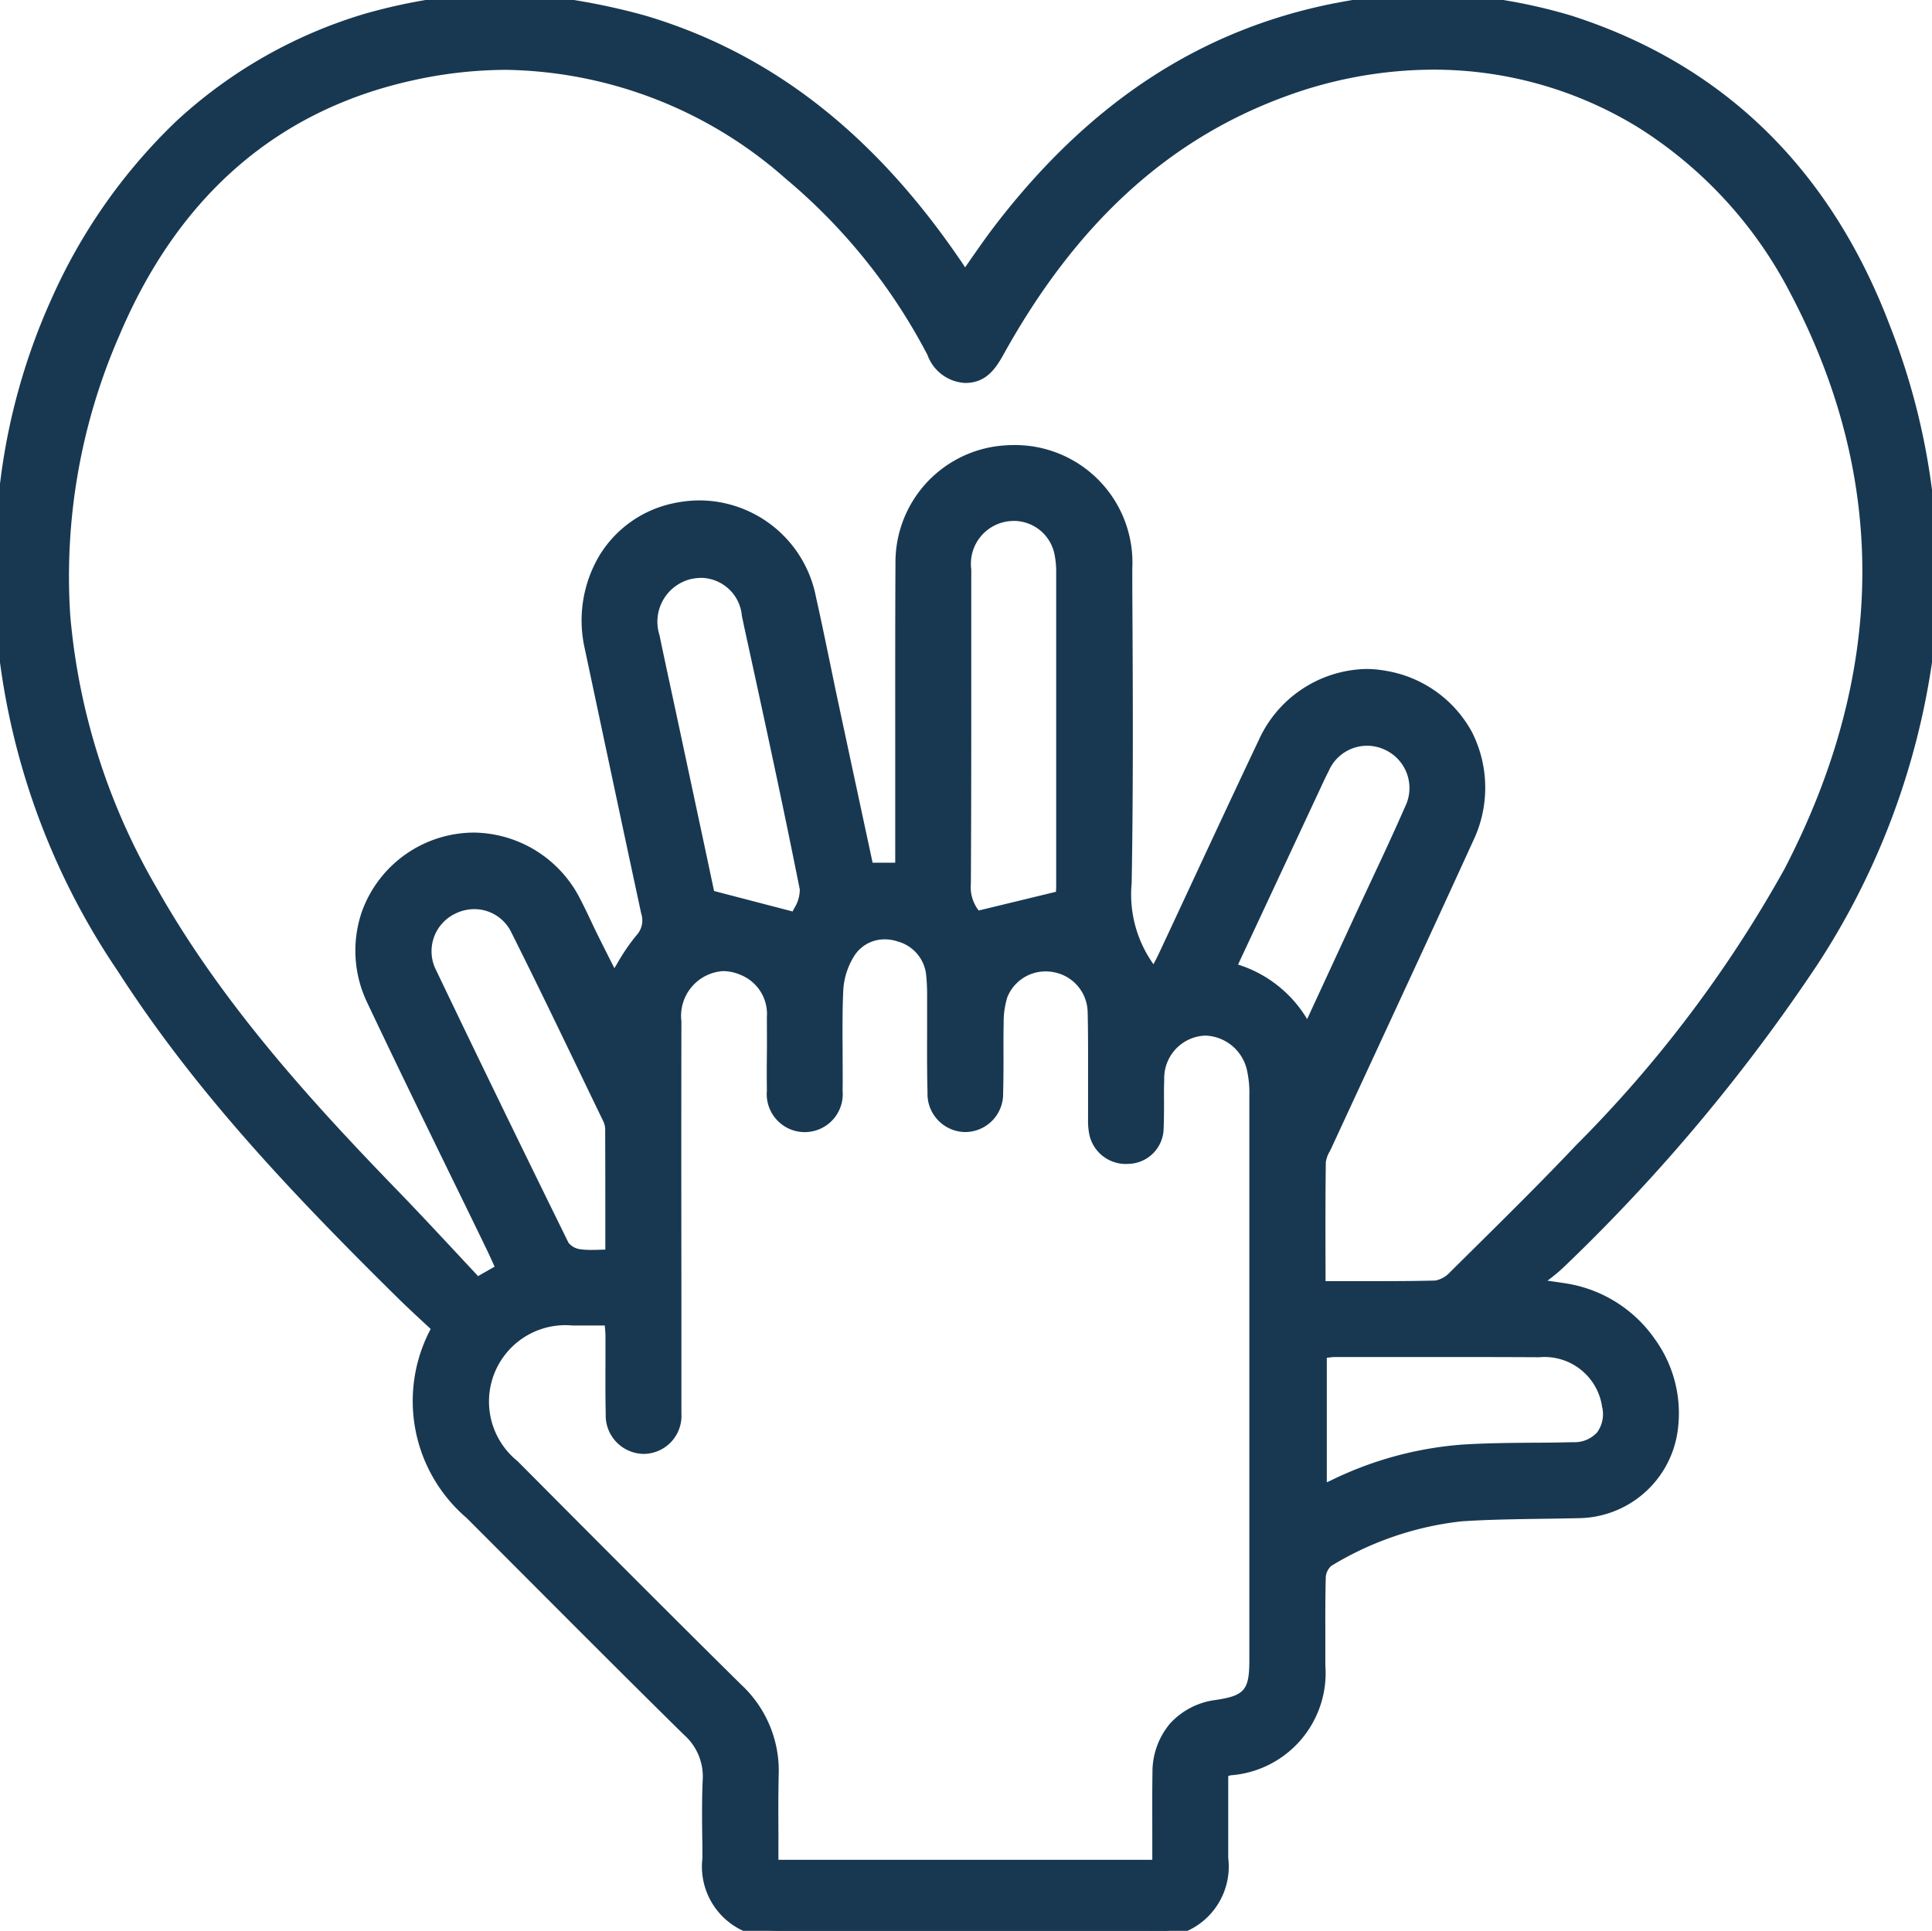 <?xml version="1.0" encoding="UTF-8"?>
<svg xmlns="http://www.w3.org/2000/svg" xmlns:xlink="http://www.w3.org/1999/xlink" id="Group_2323" data-name="Group 2323" width="82.474" height="82.435" viewBox="0 0 82.474 82.435">
  <defs>
    <clipPath id="clip-path">
      <rect id="Rectangle_355" data-name="Rectangle 355" width="82.474" height="82.435" fill="#183851" stroke="#183851" stroke-width="0.5"></rect>
    </clipPath>
  </defs>
  <g id="Group_2320" data-name="Group 2320" clip-path="url(#clip-path)">
    <path id="Path_1" data-name="Path 1" d="M62.942,0C64.3.292,65.688.472,67,.9,73.644,3.033,78.029,7.62,80.45,14.012c3.6,9.495,2.3,18.536-3.091,27.051A75.756,75.756,0,0,1,66.633,53.868c-.3.3-.654.545-.983.815l.114.2c.38.056.76.108,1.139.169a5.436,5.436,0,0,1,4.45,6.1,4.087,4.087,0,0,1-4,3.41c-1.661.04-3.326.024-4.983.135a13.559,13.559,0,0,0-5.66,1.928.932.932,0,0,0-.366.685c-.036,1.26-.013,2.522-.018,3.783A4.129,4.129,0,0,1,52.5,75.543a2.2,2.2,0,0,0-.31.111c0,1.2,0,2.432,0,3.659a2.775,2.775,0,0,1-3.121,3.119q-7.848,0-15.7,0c-2.076,0-3.126-1.043-3.134-3.106,0-1.1-.037-2.2.011-3.3a2.629,2.629,0,0,0-.869-2.138c-3.117-3.068-6.2-6.174-9.288-9.267-2.37-2.371-2.818-4.784-1.4-7.948-.49-.461-1.024-.944-1.536-1.448A82.9,82.9,0,0,1,5.236,41.321a30.545,30.545,0,0,1-5.1-14.063A3.378,3.378,0,0,0,0,26.726V22.379a6.049,6.049,0,0,0,.144-.7A26.539,26.539,0,0,1,2.423,12.86C5.128,6.984,9.357,2.745,15.654.824,16.9.444,18.2.269,19.478,0h3.7c1.436.3,2.9.49,4.3.907,5.7,1.7,9.9,5.389,13.21,10.2.158.23.315.462.506.742.549-.768,1.009-1.457,1.512-2.111C46.378,4.975,50.955,1.593,56.958.393,57.714.242,58.479.13,59.24,0ZM56.336,54.94c1.726,0,3.335.021,4.942-.02a1.375,1.375,0,0,0,.8-.436c1.809-1.795,3.635-3.575,5.385-5.426A53.2,53.2,0,0,0,76.4,37.211c4.265-8.218,4.6-16.568.248-24.82a17.351,17.351,0,0,0-21.893-8.5C49.227,5.921,45.429,9.943,42.626,15c-.329.593-.68,1.107-1.439,1.1-.718-.01-1.071-.49-1.376-1.066a24.887,24.887,0,0,0-6.116-7.6c-4.7-3.907-10.064-5.578-16.11-4.247C11.4,4.544,7.271,8.537,4.863,14.228c-3.449,8.151-2.715,16.129,1.6,23.8,2.776,4.93,6.546,9.078,10.456,13.11,1.173,1.21,2.309,2.454,3.462,3.683l.2-.151.851-.483c-.151-.33-.277-.621-.415-.906-1.705-3.52-3.437-7.028-5.11-10.563a4.8,4.8,0,1,1,8.642-4.2c.271.523.511,1.062.772,1.591.29.585.588,1.166.877,1.739a15.65,15.65,0,0,1,1.142-1.733,1.181,1.181,0,0,0,.269-1.16Q26.393,33.3,25.2,27.635a4.809,4.809,0,1,1,9.386-2.073c.3,1.306.552,2.621.832,3.931q.813,3.806,1.627,7.595h1.418V36.16c0-4.051-.014-8.1.008-12.154a4.807,4.807,0,1,1,9.61.261c.025,4.481.056,8.962-.022,13.442A5.145,5.145,0,0,0,49.3,41.617c.133-.261.284-.535.417-.819,1.419-3.033,2.822-6.074,4.257-9.1a4.809,4.809,0,1,1,8.685,4.122c-1.989,4.363-4.019,8.707-6.028,13.061a2.038,2.038,0,0,0-.278.744c-.024,1.738-.013,3.476-.013,5.314m-6.9,24.709c0-1.344-.016-2.65,0-3.956a2.766,2.766,0,0,1,2.494-2.869c1.354-.2,1.646-.547,1.646-1.955q0-12.071,0-24.142a4.486,4.486,0,0,0-.1-1.035,2.114,2.114,0,0,0-2.206-1.717,2.079,2.079,0,0,0-1.831,2.107c-.028.7.014,1.4-.025,2.091A1.291,1.291,0,0,1,48.2,49.435a1.349,1.349,0,0,1-1.463-1.1,3.647,3.647,0,0,1-.039-.721c-.005-1.475.018-2.951-.017-4.426a2.03,2.03,0,0,0-3.913-.7,3.81,3.81,0,0,0-.17,1.182c-.025.992.015,1.986-.023,2.977a1.366,1.366,0,1,1-2.727-.024c-.035-1.34-.01-2.682-.016-4.023a9.008,9.008,0,0,0-.038-.964,1.9,1.9,0,0,0-1.4-1.691,1.821,1.821,0,0,0-2.133.712,3.34,3.34,0,0,0-.511,1.558c-.069,1.445-.01,2.9-.031,4.344a1.375,1.375,0,1,1-2.734-.006c-.015-1.046.006-2.093-.009-3.139a2.054,2.054,0,0,0-1.3-2.038c-1.458-.61-2.838.458-2.841,2.216q-.014,8.007,0,16.014c0,.241.006.483,0,.724a1.371,1.371,0,1,1-2.734.011c-.025-1.1,0-2.2-.01-3.3,0-.229-.032-.457-.05-.71-.589,0-1.1.007-1.606,0A3.51,3.51,0,0,0,21.9,62.552c3.184,3.188,6.358,6.388,9.565,9.553a4.753,4.753,0,0,1,1.518,3.664c-.029,1.279-.006,2.56-.006,3.88ZM45.321,38.267c0-.068.019-.251.019-.435q0-6.712,0-13.424a3.916,3.916,0,0,0-.078-.8,2.031,2.031,0,0,0-2.73-1.483,2.115,2.115,0,0,0-1.318,2.18c0,4.475.012,8.95-.017,13.424a1.676,1.676,0,0,0,.519,1.414l3.607-.878M26.088,53.593c0-1.882,0-3.649-.005-5.416a1.113,1.113,0,0,0-.123-.457c-1.293-2.676-2.57-5.361-3.9-8.018a2.048,2.048,0,0,0-3.666,1.829q2.79,5.835,5.651,11.635a.988.988,0,0,0,.664.409,9.324,9.324,0,0,0,1.382.018m7.892-14.384c.106-.31.493-.842.406-1.28-.777-3.908-1.629-7.8-2.478-11.695a1.99,1.99,0,0,0-2.488-1.753A2.117,2.117,0,0,0,27.9,27.168c.244,1.179.5,2.354.754,3.531.552,2.583,1.1,5.165,1.611,7.543l3.711.967M56.389,57.746v5.9c.218-.088.365-.139.5-.2a15.2,15.2,0,0,1,5.537-1.52c1.574-.1,3.155-.064,4.733-.1a1.413,1.413,0,0,0,1.472-1.808A2.742,2.742,0,0,0,65.711,57.7c-2.918-.017-5.836-.006-8.754,0-.181,0-.363.032-.569.051m-.564-13.693,2.307-4.985c.7-1.505,1.416-3,2.079-4.52A2.052,2.052,0,1,0,56.5,32.808c-.15.284-.281.577-.416.868L52.5,41.336a5.1,5.1,0,0,1,3.324,2.717" transform="translate(0 0.001)" fill="#183851"></path>
    <path id="Path_1_-_Outline" data-name="Path 1 - Outline" d="M41.517,82.684l-8.148,0a3.02,3.02,0,0,1-3.384-3.355c0-.287,0-.574-.007-.861-.009-.8-.018-1.633.018-2.451a2.374,2.374,0,0,0-.794-1.949c-2.336-2.3-4.689-4.658-6.964-6.939q-1.162-1.165-2.325-2.329a6.564,6.564,0,0,1-1.528-8.063l-.337-.313c-.353-.328-.719-.668-1.075-1.019C12.1,50.6,8.2,46.388,5.026,41.456A30.668,30.668,0,0,1-.117,27.279a1.6,1.6,0,0,0-.074-.313c-.018-.058-.036-.117-.051-.179l-.008-.031v-4.4l.005-.026c.016-.078.035-.155.054-.229A3.025,3.025,0,0,0-.1,21.655a26.918,26.918,0,0,1,2.3-8.9A23.934,23.934,0,0,1,7.521,5.176,20.445,20.445,0,0,1,15.581.584,24.332,24.332,0,0,1,18.219-.01c.4-.074.808-.151,1.207-.235l.026-.005h3.754l.025.005c.45.093.913.177,1.36.259a28,28,0,0,1,2.963.653c5.291,1.576,9.656,4.944,13.345,10.3.1.144.2.289.3.446l.3-.433c.341-.487.663-.947,1.006-1.392,4.016-5.217,8.724-8.3,14.395-9.437.521-.1,1.051-.191,1.564-.275.242-.04.483-.079.724-.121l.021,0h3.75l.026.006c.425.092.862.174,1.285.254a23.036,23.036,0,0,1,2.8.649C73.563,2.744,78.14,7.208,80.684,13.923a29.29,29.29,0,0,1,1.839,14.012A32.042,32.042,0,0,1,77.57,41.2,76.814,76.814,0,0,1,66.809,54.045a7.216,7.216,0,0,1-.69.585l-.058.045.116.017c.251.036.51.074.766.115a5.694,5.694,0,0,1,3.695,2.355A5.4,5.4,0,0,1,71.6,61.2a4.321,4.321,0,0,1-4.239,3.615c-.513.012-1.034.02-1.538.027-1.128.016-2.294.032-3.434.108a13.542,13.542,0,0,0-5.555,1.9.705.705,0,0,0-.238.474c-.024.854-.021,1.725-.019,2.568,0,.4,0,.806,0,1.209a4.378,4.378,0,0,1-4.046,4.692.634.634,0,0,0-.1.035q0,.484,0,.972c0,.824,0,1.675,0,2.517a3.02,3.02,0,0,1-3.37,3.368ZM.25,26.693c.011.041.024.084.038.128a2,2,0,0,1,.094.415A30.182,30.182,0,0,0,5.446,41.185c3.15,4.893,7.027,9.081,11.878,13.863.351.346.713.683,1.064,1.008.159.147.315.293.467.436l.129.122-.072.162c-1.366,3.06-.962,5.353,1.353,7.669q1.164,1.164,2.326,2.33c2.275,2.28,4.627,4.638,6.961,6.936a2.866,2.866,0,0,1,.943,2.327c-.035.8-.026,1.627-.018,2.424,0,.288.006.577.007.865.007,1.921.951,2.856,2.884,2.857q7.847,0,15.695,0c1.924,0,2.864-.94,2.871-2.87,0-.841,0-1.692,0-2.515q0-.574,0-1.143v-.175l.164-.06c.057-.021.1-.039.141-.055a.929.929,0,0,1,.217-.069,3.879,3.879,0,0,0,3.621-4.2c0-.4,0-.81,0-1.206,0-.846-.006-1.722.019-2.584a1.178,1.178,0,0,1,.494-.9,14,14,0,0,1,5.765-1.959c1.153-.077,2.326-.094,3.461-.109.5-.007,1.023-.014,1.533-.027a3.831,3.831,0,0,0,3.759-3.2,4.9,4.9,0,0,0-.878-3.661A5.191,5.191,0,0,0,66.864,55.3c-.251-.041-.509-.078-.758-.114l-.379-.055-.12-.018-.278-.49.163-.134c.106-.087.216-.172.321-.255a6.736,6.736,0,0,0,.643-.544A76.359,76.359,0,0,0,77.148,40.929a31.548,31.548,0,0,0,4.879-13.054A28.8,28.8,0,0,0,80.216,14.1C77.729,7.534,73.258,3.171,66.925,1.133A22.662,22.662,0,0,0,64.187.5C63.77.421,63.338.34,62.915.249H59.261c-.235.04-.471.079-.707.118-.509.083-1.035.17-1.547.272C51.46,1.747,46.849,4.774,42.91,9.89c-.336.436-.655.892-.992,1.374-.165.235-.335.478-.515.73l-.208.292-.366-.537c-.121-.179-.231-.34-.342-.5-3.622-5.256-7.9-8.561-13.076-10.1A27.632,27.632,0,0,0,24.5.505c-.442-.081-.9-.164-1.346-.256H19.5c-.4.083-.8.159-1.193.232a23.957,23.957,0,0,0-2.584.582A19.949,19.949,0,0,0,7.862,5.542,23.438,23.438,0,0,0,2.65,12.965,26.42,26.42,0,0,0,.393,21.7a3.444,3.444,0,0,1-.1.517c-.016.065-.031.127-.045.188ZM49.691,79.9H32.73v-.25c0-.407,0-.81,0-1.211-.005-.919-.01-1.787.01-2.675a4.531,4.531,0,0,0-1.444-3.48c-2.43-2.4-4.881-4.856-7.251-7.232l-2.316-2.322a3.759,3.759,0,0,1,2.71-6.642c.169,0,.35,0,.57,0l1.032,0h.232l.017.232c.006.08.013.158.02.234.016.168.03.327.031.493,0,.4,0,.813,0,1.209,0,.684-.005,1.392.011,2.085a1.147,1.147,0,0,0,1.123,1.227h.005a1.138,1.138,0,0,0,1.106-1.242c.006-.166,0-.338,0-.5,0-.07,0-.14,0-.21q0-2.232,0-4.464c0-3.786,0-7.7,0-11.55a2.422,2.422,0,0,1,2.266-2.638,2.382,2.382,0,0,1,.922.192,2.309,2.309,0,0,1,1.45,2.265c.007.525.006,1.058,0,1.574s0,1.044,0,1.565a1.138,1.138,0,0,0,1.075,1.277h.043a1.162,1.162,0,0,0,1.115-1.272c.008-.556,0-1.123,0-1.672-.006-.878-.012-1.786.031-2.68a3.613,3.613,0,0,1,.549-1.68,2.023,2.023,0,0,1,1.725-.929,2.224,2.224,0,0,1,.7.113,2.152,2.152,0,0,1,1.569,1.9,9.15,9.15,0,0,1,.04.981V42.6c0,.453,0,.913,0,1.358,0,.873-.006,1.775.017,2.66a1.12,1.12,0,0,0,1.136,1.212,1.132,1.132,0,0,0,1.092-1.191c.02-.535.018-1.082.016-1.611,0-.446,0-.908.007-1.363a4.026,4.026,0,0,1,.185-1.26,2.264,2.264,0,0,1,2.113-1.442,2.182,2.182,0,0,1,.362.03,2.264,2.264,0,0,1,1.924,2.187c.024.992.021,2,.018,2.974,0,.478,0,.971,0,1.457,0,.039,0,.078,0,.117a2.737,2.737,0,0,0,.034.555,1.1,1.1,0,0,0,1.094.9c.034,0,.069,0,.1,0a1.042,1.042,0,0,0,.994-1.027c.02-.364.018-.74.016-1.1,0-.322,0-.654.009-.984a2.327,2.327,0,0,1,2.053-2.346,2.057,2.057,0,0,1,.229-.013,2.385,2.385,0,0,1,2.248,1.92,4.785,4.785,0,0,1,.1,1.093c0,7.854,0,15.58,0,24.142,0,1.528-.382,1.98-1.859,2.2A2.529,2.529,0,0,0,49.695,75.7c-.014.9-.01,1.782-.007,2.716q0,.614,0,1.237ZM33.23,79.4H49.19q0-.5,0-.985c0-.936-.007-1.82.007-2.725a3.208,3.208,0,0,1,.744-2.1A3.173,3.173,0,0,1,51.9,72.576c1.232-.185,1.433-.424,1.433-1.707,0-8.562,0-16.288,0-24.142a4.326,4.326,0,0,0-.089-.977,1.888,1.888,0,0,0-1.762-1.537,1.555,1.555,0,0,0-.173.01,1.821,1.821,0,0,0-1.61,1.869c-.013.318-.011.644-.009.96,0,.371,0,.755-.016,1.135a1.539,1.539,0,0,1-1.452,1.5c-.048,0-.1.006-.145.006a1.592,1.592,0,0,1-1.584-1.3,3.15,3.15,0,0,1-.045-.658c0-.038,0-.076,0-.113,0-.487,0-.982,0-1.46,0-.971.006-1.975-.018-2.961a1.769,1.769,0,0,0-1.507-1.706,1.68,1.68,0,0,0-.278-.023A1.756,1.756,0,0,0,43,42.578a3.593,3.593,0,0,0-.155,1.1c-.011.448-.009.906-.007,1.348,0,.534,0,1.087-.016,1.632a1.627,1.627,0,0,1-1.579,1.672H41.2a1.63,1.63,0,0,1-1.606-1.7c-.023-.892-.02-1.8-.017-2.674,0-.444,0-.9,0-1.355V42.6a8.777,8.777,0,0,0-.036-.928,1.661,1.661,0,0,0-1.229-1.481,1.725,1.725,0,0,0-.541-.088,1.526,1.526,0,0,0-1.3.7A3.091,3.091,0,0,0,36,42.232c-.042.881-.036,1.782-.03,2.653,0,.551.008,1.121,0,1.683a1.623,1.623,0,1,1-3.233-.006c-.007-.525-.006-1.058,0-1.574s0-1.044,0-1.565a1.8,1.8,0,0,0-1.143-1.811,1.885,1.885,0,0,0-.729-.153A1.916,1.916,0,0,0,29.088,43.6c-.007,3.85-.005,7.764,0,11.549q0,2.232,0,4.465c0,.069,0,.138,0,.207,0,.172,0,.349,0,.526a1.624,1.624,0,0,1-1.6,1.724h-.008a1.643,1.643,0,0,1-1.623-1.716c-.016-.7-.013-1.411-.011-2.1,0-.4,0-.8,0-1.205,0-.144-.014-.292-.029-.449v-.012l-.8,0c-.223,0-.406,0-.578,0a3.262,3.262,0,0,0-2.348,5.789L24.4,64.7c2.369,2.376,4.819,4.833,7.248,7.23a5.007,5.007,0,0,1,1.593,3.847c-.02.881-.015,1.746-.01,2.661Q33.228,78.914,33.23,79.4ZM56.139,64.018v-6.5l.227-.021c.065-.006.128-.014.189-.021a3.434,3.434,0,0,1,.4-.032l1.971,0q1.59,0,3.18,0c1.378,0,2.524,0,3.605.009a2.981,2.981,0,0,1,3.17,2.523,1.66,1.66,0,0,1-1.713,2.1c-.56.014-1.129.018-1.679.022-1,.008-2.035.016-3.045.08A14.86,14.86,0,0,0,57,63.67c-.1.047-.2.087-.32.132l-.2.078Zm.5-6.048v5.311c.053-.021.1-.042.148-.064a15.348,15.348,0,0,1,5.628-1.543c1.024-.065,2.066-.073,3.073-.081.548,0,1.114-.009,1.67-.022a1.309,1.309,0,0,0,1.02-.418,1.327,1.327,0,0,0,.212-1.1,2.483,2.483,0,0,0-2.68-2.109c-1.081-.006-2.225-.009-3.6-.009q-1.59,0-3.179,0l-1.971,0A2.839,2.839,0,0,0,56.639,57.97ZM58.872,55.2l-1.235,0-1.3,0h-.25v-.25q0-.671,0-1.326c0-1.376,0-2.675.014-3.992a1.62,1.62,0,0,1,.224-.689c.027-.053.053-.1.077-.156.675-1.462,1.363-2.947,2.028-4.383,1.317-2.841,2.678-5.78,4-8.677A4.769,4.769,0,0,0,62.4,31.5a4.643,4.643,0,0,0-3.358-2.367,4.151,4.151,0,0,0-.725-.064,4.653,4.653,0,0,0-4.12,2.738c-.956,2.017-1.914,4.074-2.841,6.064q-.707,1.518-1.415,3.035c-.093.2-.194.392-.292.578-.044.084-.087.167-.129.248l-.162.318-.243-.261a5.393,5.393,0,0,1-1.3-4.083c.074-4.209.05-8.491.027-12.632l0-.8A4.531,4.531,0,0,0,43.273,19.5a5.406,5.406,0,0,0-.721.049,4.5,4.5,0,0,0-3.826,4.453c-.016,2.835-.013,5.717-.01,8.5q0,1.824,0,3.648v1.178h-1.87l-.5-2.349q-.583-2.716-1.166-5.444c-.1-.484-.205-.977-.3-1.454-.168-.813-.342-1.653-.528-2.475a4.593,4.593,0,0,0-4.468-3.747,4.884,4.884,0,0,0-1.079.123A4.362,4.362,0,0,0,26,24.009a4.925,4.925,0,0,0-.551,3.574l.034.161c.774,3.658,1.574,7.441,2.378,11.157a1.428,1.428,0,0,1-.324,1.375,8.208,8.208,0,0,0-.762,1.123c-.114.189-.231.384-.359.582l-.236.367-.2-.39-.275-.543c-.2-.391-.4-.8-.6-1.2-.108-.218-.213-.439-.315-.654-.146-.308-.3-.627-.456-.933a4.656,4.656,0,0,0-4.1-2.586,4.6,4.6,0,0,0-4.305,3.045,4.627,4.627,0,0,0,.216,3.516c1.151,2.433,2.351,4.895,3.51,7.275.525,1.077,1.067,2.19,1.6,3.286.1.2.185.4.279.605.044.1.09.2.139.306l.1.208-1.037.589-.37.275-.153-.163c-.365-.389-.734-.786-1.091-1.169-.771-.828-1.568-1.685-2.368-2.51C13.187,47.641,9.149,43.3,6.25,38.148c-4.463-7.924-5.007-16-1.617-24.017A20,20,0,0,1,9.64,6.895a17.242,17.242,0,0,1,7.893-3.957,19.065,19.065,0,0,1,4.087-.457A18.914,18.914,0,0,1,33.856,7.236a25.221,25.221,0,0,1,6.177,7.675c.309.585.6.925,1.158.933h.02c.558,0,.841-.326,1.2-.968C45.555,9.2,49.565,5.53,54.667,3.656a18.85,18.85,0,0,1,6.512-1.186A17.173,17.173,0,0,1,70.2,5.014a18.735,18.735,0,0,1,6.668,7.261c4.264,8.09,4.18,16.518-.248,25.051a53.876,53.876,0,0,1-8.973,11.9c-1.441,1.524-2.956,3.023-4.421,4.473l-.969.959a1.664,1.664,0,0,1-.972.508C60.592,55.188,59.848,55.2,58.872,55.2Zm-2.286-.505,1.053,0,1.234,0c.972,0,1.712-.008,2.4-.025a1.144,1.144,0,0,0,.632-.363l.97-.96c1.463-1.447,2.975-2.942,4.41-4.46A53.421,53.421,0,0,0,76.176,37.1c4.348-8.379,4.432-16.652.249-24.588a18.235,18.235,0,0,0-6.488-7.069,16.673,16.673,0,0,0-8.758-2.47,18.352,18.352,0,0,0-6.34,1.156c-4.984,1.831-8.907,5.427-11.994,10.993-.344.62-.753,1.226-1.635,1.226h-.027a1.811,1.811,0,0,1-1.593-1.2,24.723,24.723,0,0,0-6.054-7.524A18.428,18.428,0,0,0,21.62,2.981a18.566,18.566,0,0,0-3.98.445C11.834,4.7,7.612,8.371,5.093,14.325A25.672,25.672,0,0,0,3,26.289,27.824,27.824,0,0,0,6.685,37.9C9.555,43,13.568,47.315,17.1,50.961c.8.829,1.6,1.688,2.375,2.518.307.33.623.669.937,1.005l.05-.035.652-.371-.045-.1c-.093-.207-.181-.4-.273-.593-.531-1.1-1.073-2.209-1.6-3.285-1.161-2.381-2.361-4.844-3.513-7.28a5.124,5.124,0,0,1-.236-3.895,5.1,5.1,0,0,1,4.778-3.38A5.154,5.154,0,0,1,24.778,38.4c.163.314.316.636.464.948.1.213.205.433.311.646.2.4.4.8.6,1.193l.075.148.119-.2a8.57,8.57,0,0,1,.811-1.191.937.937,0,0,0,.214-.944c-.8-3.718-1.6-7.5-2.378-11.16l-.034-.161a5.423,5.423,0,0,1,.612-3.935,4.858,4.858,0,0,1,3.117-2.246,5.384,5.384,0,0,1,1.19-.135,5.084,5.084,0,0,1,4.956,4.137c.187.826.361,1.669.53,2.484.1.476.2.968.3,1.45q.582,2.725,1.166,5.443l.419,1.954h.966V36.16q0-1.824,0-3.648c0-2.788-.005-5.672.01-8.508a5,5,0,0,1,4.259-4.946A5.908,5.908,0,0,1,43.273,19a5.015,5.015,0,0,1,5.063,5.261l0,.8c.023,4.144.047,8.429-.027,12.644a5.131,5.131,0,0,0,.931,3.461c.082-.157.166-.319.242-.481q.709-1.516,1.415-3.034c.927-1.99,1.886-4.049,2.843-6.067a5.155,5.155,0,0,1,4.572-3.024,4.652,4.652,0,0,1,.813.072,5.139,5.139,0,0,1,3.714,2.627,5.265,5.265,0,0,1,.04,4.658c-1.322,2.9-2.684,5.838-4,8.68-.665,1.436-1.353,2.921-2.028,4.382-.026.057-.055.114-.084.172a1.261,1.261,0,0,0-.17.47c-.018,1.313-.016,2.61-.014,3.984Q56.586,54.147,56.586,54.69ZM25.229,53.86a3.509,3.509,0,0,1-.562-.038,1.226,1.226,0,0,1-.848-.545c-2.111-4.291-3.96-8.1-5.652-11.637A2.269,2.269,0,0,1,19.2,38.563a2.37,2.37,0,0,1,1.049-.249,2.274,2.274,0,0,1,2.035,1.277c1.021,2.037,2.026,4.125,3,6.143q.452.939.905,1.878a1.374,1.374,0,0,1,.148.564c.007,1.394.006,2.775.006,4.237v1.43h-.25c-.162,0-.315,0-.463.009S25.357,53.86,25.229,53.86ZM20.247,38.813a1.841,1.841,0,0,0-.827.2,1.778,1.778,0,0,0-.8,2.413c1.692,3.538,3.54,7.343,5.649,11.632a.773.773,0,0,0,.479.272,2.989,2.989,0,0,0,.482.032c.121,0,.248,0,.382-.008l.228-.006v-.933c0-1.461,0-2.842-.006-4.234a.87.87,0,0,0-.1-.35q-.454-.939-.906-1.879c-.971-2.017-1.975-4.1-2.995-6.136A1.755,1.755,0,0,0,20.247,38.813Zm35.592,5.8-.236-.448a4.844,4.844,0,0,0-3.169-2.592l-.285-.079,1.082-2.316,2.621-5.613.088-.189c.105-.227.214-.462.334-.689a2.371,2.371,0,0,1,2.081-1.351,2.341,2.341,0,0,1,.944.2,2.292,2.292,0,0,1,1.141,3.105c-.467,1.072-.971,2.148-1.458,3.188-.2.438-.417.89-.623,1.336l-1.974,4.265ZM52.85,41.18A5.285,5.285,0,0,1,55.8,43.508l.129-.28L57.9,38.963c.207-.447.419-.9.624-1.338.486-1.037.988-2.11,1.453-3.176A1.8,1.8,0,0,0,59.1,32a1.782,1.782,0,0,0-2.382.923c-.114.216-.22.445-.322.666l-.089.191-2.621,5.613ZM34.142,39.51l-4.084-1.065L29.7,36.782c-.415-1.943-.851-3.986-1.288-6.031q-.126-.588-.253-1.176c-.167-.772-.339-1.569-.5-2.356a2.761,2.761,0,0,1,.248-1.918,2.191,2.191,0,0,1,1.46-1.064,2.738,2.738,0,0,1,.588-.067,2.262,2.262,0,0,1,2.2,2.011l.1.478c.8,3.673,1.629,7.471,2.375,11.222a1.843,1.843,0,0,1-.286,1.129,2.726,2.726,0,0,0-.129.281Zm-3.66-1.471,3.354.874.063-.127a1.52,1.52,0,0,0,.243-.808c-.745-3.746-1.572-7.542-2.373-11.213l-.1-.478a1.773,1.773,0,0,0-1.71-1.617,2.238,2.238,0,0,0-.481.055,1.875,1.875,0,0,0-1.325,2.392c.162.785.334,1.581.5,2.352q.127.589.253,1.177c.437,2.044.873,4.088,1.288,6.031Zm11.179,1.377-.094-.068a1.91,1.91,0,0,1-.622-1.618c.02-3.049.018-6.149.017-9.148q0-2.138,0-4.275a2.371,2.371,0,0,1,1.48-2.414,2.338,2.338,0,0,1,.832-.154A2.269,2.269,0,0,1,45.5,23.558a4.16,4.16,0,0,1,.083.849c0,4.368,0,8.664,0,13.425,0,.144-.009.285-.015.378,0,.029,0,.052,0,.068l-.008.187-.182.044-3.607.878Zm1.613-17.176a1.829,1.829,0,0,0-1.812,2.068q0,2.137,0,4.274c0,3,0,6.1-.017,9.151a1.625,1.625,0,0,0,.334,1.139l3.3-.8c0-.072.008-.154.008-.236,0-4.76,0-9.056,0-13.424a3.66,3.66,0,0,0-.072-.746A1.772,1.772,0,0,0,43.274,22.239Z" transform="translate(0 0.001)" fill="#183851"></path>
  </g>
</svg>
